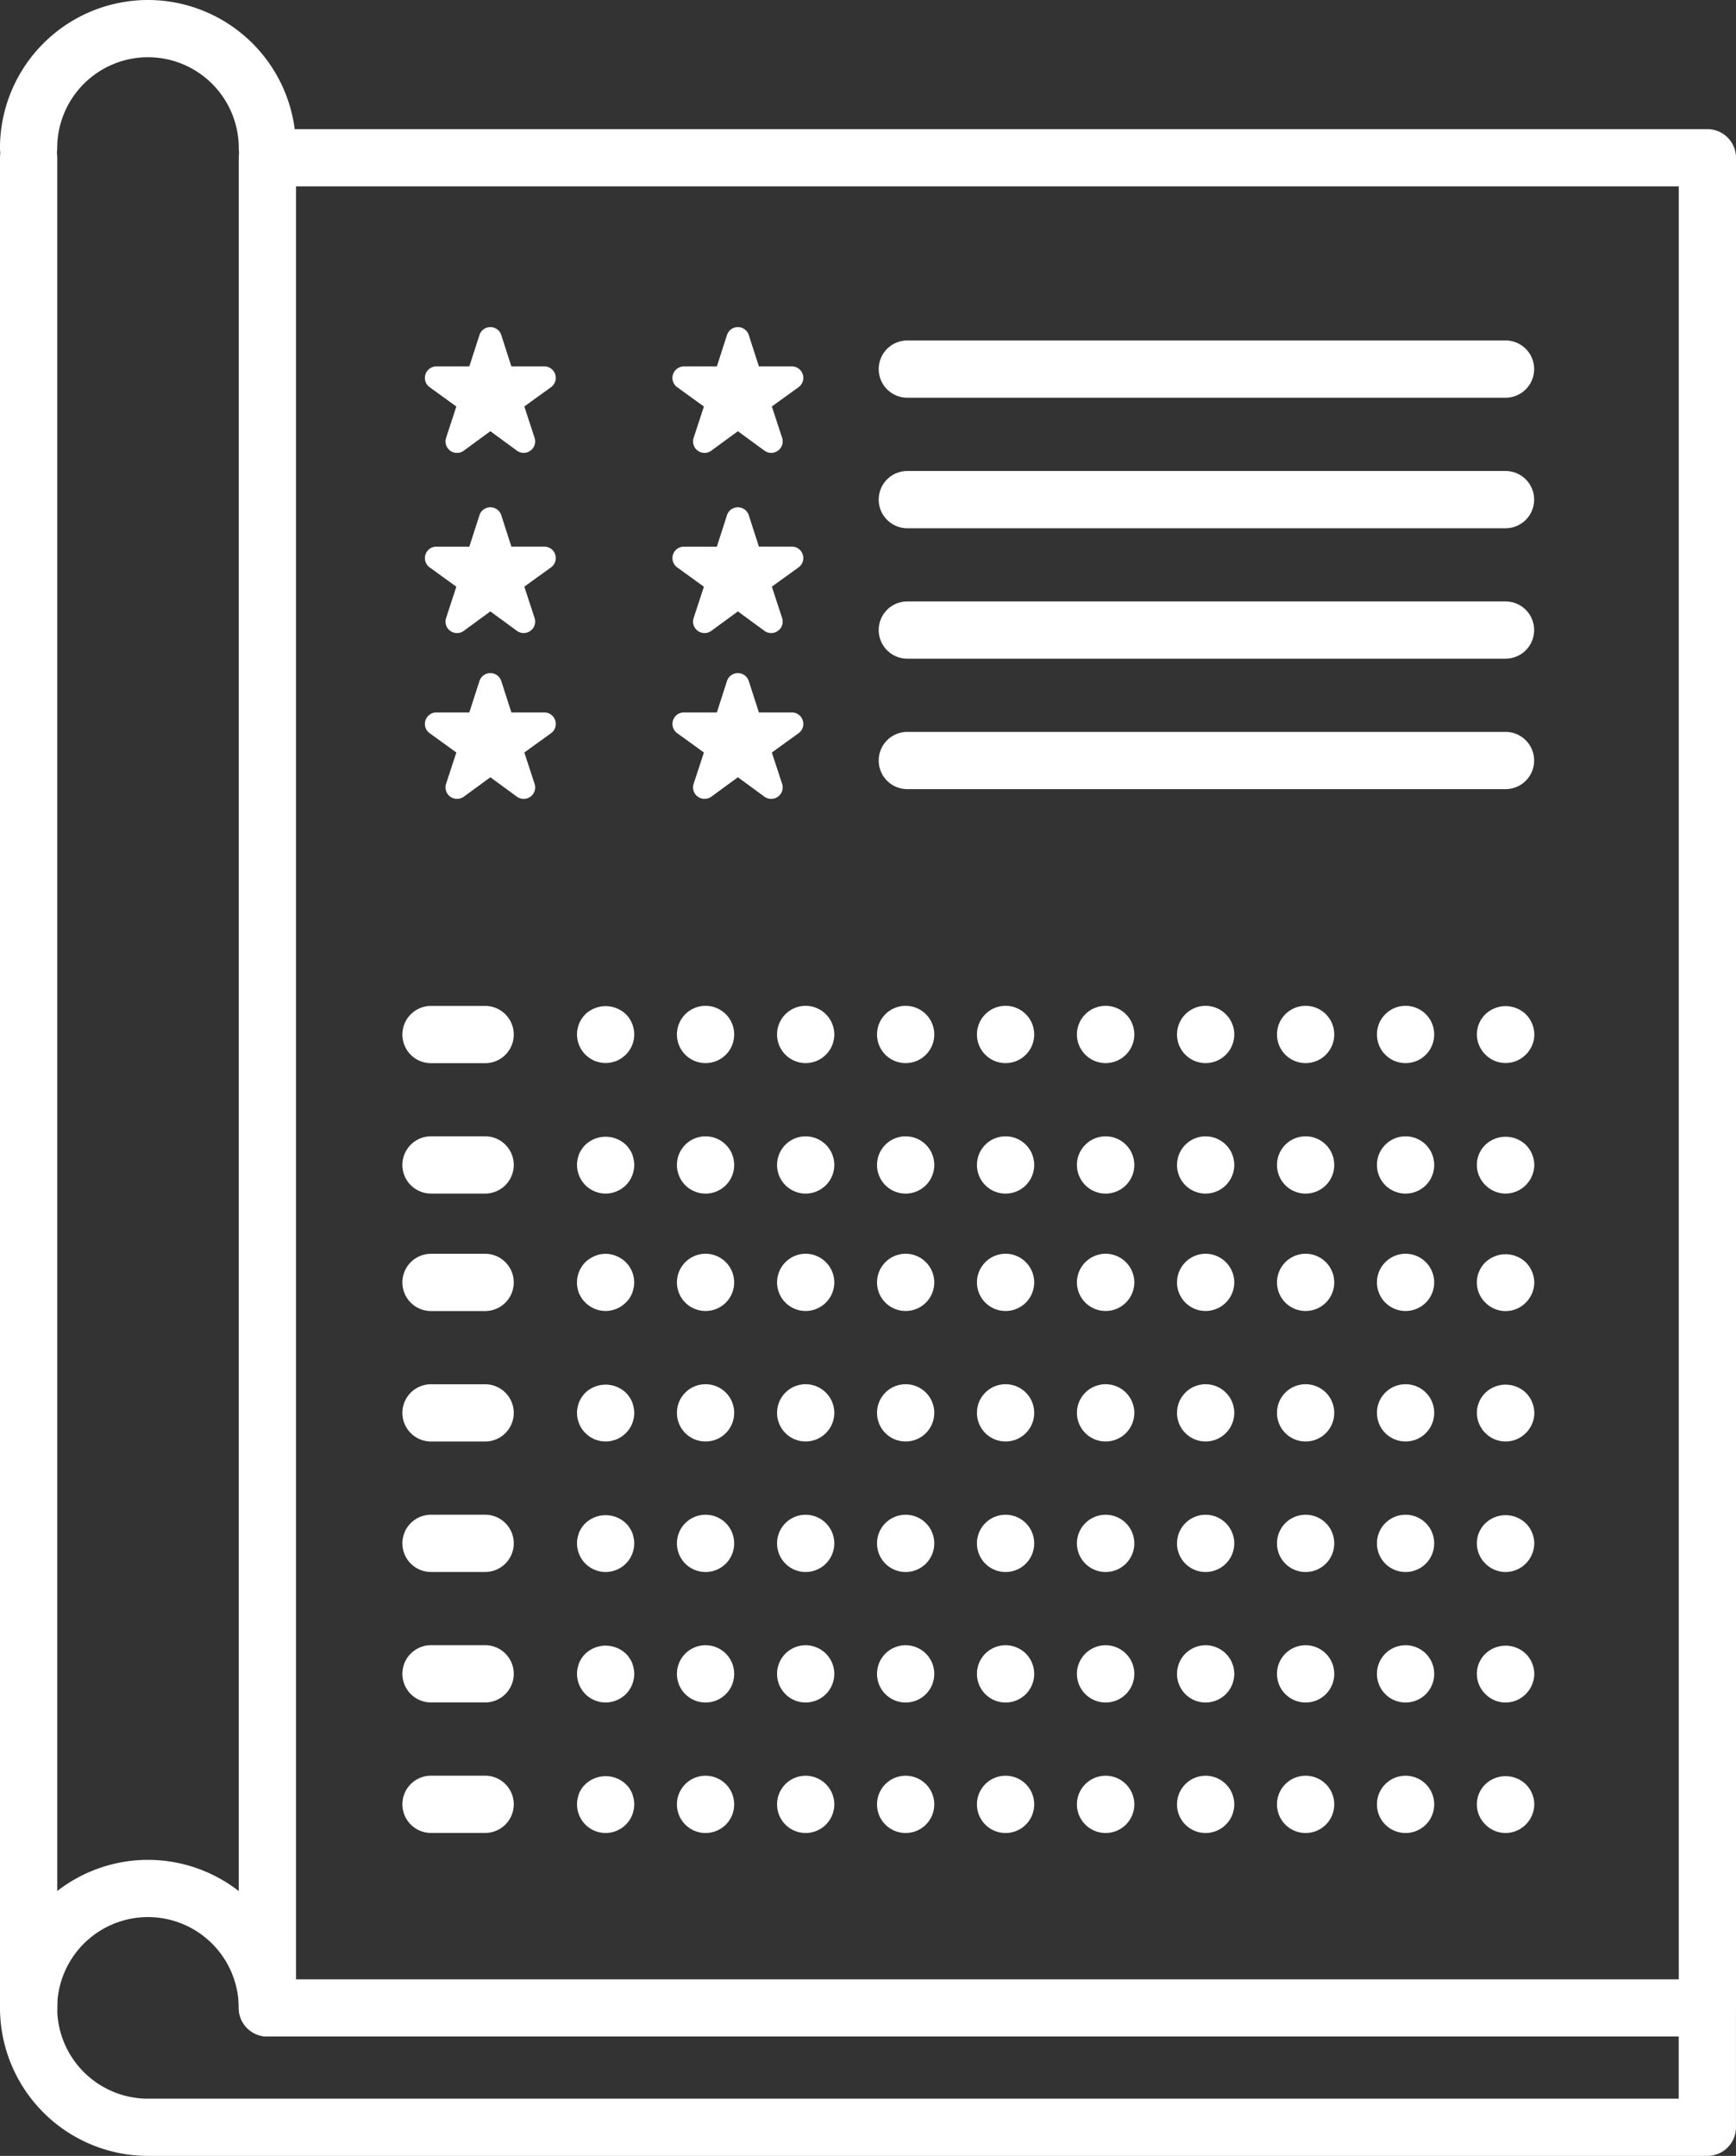 <svg data-name="Group 358" xmlns="http://www.w3.org/2000/svg" width="58.842" height="73.055" viewBox="0 0 58.842 73.055"><rect x="0" y="0" width="58.842" height="73.055" fill="#333333" stroke="none"/><g data-name="Group 414"><path data-name="Path 260" d="M57.872 69.009H9.063a.97.97 0 0 1-.97-.97V5.346a.97.97 0 0 1 .97-.97h48.809a.97.97 0 0 1 .97.97v62.693a.97.97 0 0 1-.97.97zm-47.839-1.937h46.87V6.316h-46.87z" fill="#fff"/></g><g data-name="Group 415"><path data-name="Path 261" d="M.97 69.009a.97.97 0 0 1-.97-.97V5.346a.97.97 0 0 1 .97-.97.97.97 0 0 1 .97.97v62.693a.97.97 0 0 1-.97.97z" fill="#fff"/></g><g data-name="Group 416"><path data-name="Path 262" d="M9.063 5.986a.97.97 0 0 1-.97-.97 3.08 3.08 0 0 0-3.077-3.077 3.08 3.08 0 0 0-3.077 3.077.97.97 0 0 1-.97.97.97.97 0 0 1-.97-.97A5.022 5.022 0 0 1 5.015 0a5.022 5.022 0 0 1 5.016 5.016.97.97 0 0 1-.968.97z" fill="#fff"/></g><g data-name="Group 417"><path data-name="Path 263" d="M57.872 73.055H5.016A5.022 5.022 0 0 1 0 68.039a5.021 5.021 0 0 1 5.016-5.016 5.022 5.022 0 0 1 5.016 5.016.97.97 0 0 1-.97.97.97.97 0 0 1-.97-.97 3.079 3.079 0 0 0-3.077-3.077 3.08 3.08 0 0 0-3.077 3.077 3.08 3.08 0 0 0 3.077 3.077h51.886v-3.077a.97.97 0 0 1 .97-.97.97.97 0 0 1 .97.97v4.046a.97.97 0 0 1-.969.97z" fill="#fff"/></g><g data-name="Group 418"><path data-name="Path 264" d="M51.032 17.9H30.754a.97.97 0 0 1-.97-.97.97.97 0 0 1 .97-.97H51.03a.97.97 0 0 1 .97.97.97.97 0 0 1-.968.97z" fill="#fff"/></g><g data-name="Group 419"><path data-name="Path 265" d="M51.032 22.32H30.754a.97.97 0 0 1-.97-.97.97.97 0 0 1 .97-.97H51.03a.97.97 0 0 1 .97.97.97.97 0 0 1-.968.97z" fill="#fff"/></g><g data-name="Group 420"><path data-name="Path 266" d="M51.032 26.741H30.754a.97.97 0 0 1-.97-.97.97.97 0 0 1 .97-.97H51.03a.97.97 0 0 1 .97.97.97.97 0 0 1-.968.97z" fill="#fff"/></g><g data-name="Group 421"><path data-name="Path 267" d="M51.032 13.477H30.754a.97.97 0 0 1-.97-.97.97.97 0 0 1 .97-.97H51.03a.97.97 0 0 1 .97.97.97.97 0 0 1-.968.97z" fill="#fff"/></g><g data-name="Group 422"><path data-name="Path 268" d="M16.444 44.426h-1.835a.97.97 0 0 1-.97-.97.97.97 0 0 1 .97-.97h1.835a.97.97 0 0 1 .97.97.97.97 0 0 1-.97.97z" fill="#fff"/></g><g data-name="Group 423"><path data-name="Path 269" d="M16.444 48.847h-1.835a.97.97 0 0 1-.97-.97.97.97 0 0 1 .97-.97h1.835a.97.97 0 0 1 .97.97.97.97 0 0 1-.97.97z" fill="#fff"/></g><g data-name="Group 424"><path data-name="Path 270" d="M16.444 53.268h-1.835a.97.97 0 0 1-.97-.97.97.97 0 0 1 .97-.97h1.835a.97.97 0 0 1 .97.97.97.97 0 0 1-.97.97z" fill="#fff"/></g><g data-name="Group 425"><path data-name="Path 271" d="M16.444 57.689h-1.835a.97.97 0 0 1-.97-.97.97.97 0 0 1 .97-.97h1.835a.97.97 0 0 1 .97.97.97.97 0 0 1-.97.97z" fill="#fff"/></g><g data-name="Group 426"><path data-name="Path 272" d="M16.444 62.111h-1.835a.97.97 0 0 1-.97-.97.97.97 0 0 1 .97-.97h1.835a.97.97 0 0 1 .97.97.97.97 0 0 1-.97.97z" fill="#fff"/></g><g data-name="Group 430"><g data-name="Group 427"><path data-name="Path 273" d="M51.028 44.427a.954.954 0 0 1-.678-.284.949.949 0 0 1-.292-.685.96.96 0 0 1 .292-.685.992.992 0 0 1 1.364 0 .987.987 0 0 1 .291.685.975.975 0 0 1-.291.685.959.959 0 0 1-.686.284z" fill="#fff"/></g><g data-name="Group 428"><path data-name="Path 274" d="M46.672 43.454a.973.973 0 0 1 .97-.97.973.973 0 0 1 .97.97.968.968 0 0 1-.97.97.968.968 0 0 1-.97-.97zm-3.388 0a.973.973 0 0 1 .97-.97.973.973 0 0 1 .97.97.968.968 0 0 1-.97.97.968.968 0 0 1-.97-.97zm-3.388 0a.973.973 0 0 1 .97-.97.977.977 0 0 1 .97.97.973.973 0 0 1-.97.97.968.968 0 0 1-.971-.97zm-3.394 0a.978.978 0 0 1 .976-.97.976.976 0 0 1 .97.97.972.972 0 0 1-.97.97.973.973 0 0 1-.976-.97zm-3.388 0a.973.973 0 0 1 .97-.97.972.972 0 0 1 .97.97.968.968 0 0 1-.97.97.968.968 0 0 1-.97-.97zm-3.387 0a.973.973 0 0 1 .97-.97.973.973 0 0 1 .97.97.969.969 0 0 1-.97.97.968.968 0 0 1-.97-.97zm-3.388 0a.973.973 0 0 1 .97-.97.977.977 0 0 1 .97.97.973.973 0 0 1-.97.97.968.968 0 0 1-.97-.97zm-3.394 0a.973.973 0 0 1 .97-.97.973.973 0 0 1 .97.97.968.968 0 0 1-.97.97.968.968 0 0 1-.97-.97z" fill="#fff"/></g><g data-name="Group 429"><path data-name="Path 275" d="M20.527 44.424a.979.979 0 0 1-.685-.284 1.225 1.225 0 0 1-.123-.142c-.032-.058-.065-.11-.091-.168s-.039-.123-.052-.181a.94.94 0 0 1-.019-.194.98.98 0 0 1 .284-.685.818.818 0 0 1 .149-.116.857.857 0 0 1 .167-.09.863.863 0 0 1 .182-.058.916.916 0 0 1 .375 0 .857.857 0 0 1 .181.058.844.844 0 0 1 .168.09.814.814 0 0 1 .148.116.978.978 0 0 1 .285.685.939.939 0 0 1-.02.194 1.58 1.58 0 0 1-.052.181c-.026.058-.058.11-.09.168a1.232 1.232 0 0 1-.123.142.979.979 0 0 1-.684.284z" fill="#fff"/></g></g><g data-name="Group 434"><g data-name="Group 431"><path data-name="Path 276" d="M51.028 48.846a.954.954 0 0 1-.678-.284.667.667 0 0 1-.123-.149.8.8 0 0 1-.09-.162.865.865 0 0 1-.058-.187.878.878 0 0 1-.02-.187.96.96 0 0 1 .292-.685.992.992 0 0 1 1.364 0 .987.987 0 0 1 .291.685.921.921 0 0 1-.019.187.943.943 0 0 1-.058.187.768.768 0 0 1-.091.162.681.681 0 0 1-.122.149.959.959 0 0 1-.688.284z" fill="#fff"/></g><g data-name="Group 432"><path data-name="Path 277" d="M46.672 47.876a.968.968 0 0 1 .97-.97.968.968 0 0 1 .97.97.968.968 0 0 1-.97.97.968.968 0 0 1-.97-.97zm-3.388 0a.968.968 0 0 1 .97-.97.968.968 0 0 1 .97.97.968.968 0 0 1-.97.97.968.968 0 0 1-.97-.97zm-3.388 0a.968.968 0 0 1 .97-.97.973.973 0 0 1 .97.97.973.973 0 0 1-.97.97.968.968 0 0 1-.971-.97zm-3.394 0a.973.973 0 0 1 .976-.97.972.972 0 0 1 .97.97.972.972 0 0 1-.97.97.973.973 0 0 1-.976-.97zm-3.388 0a.968.968 0 0 1 .97-.97.968.968 0 0 1 .97.97.968.968 0 0 1-.97.97.968.968 0 0 1-.97-.97zm-3.387 0a.968.968 0 0 1 .97-.97.969.969 0 0 1 .97.97.969.969 0 0 1-.97.97.968.968 0 0 1-.97-.97zm-3.388 0a.968.968 0 0 1 .97-.97.973.973 0 0 1 .97.97.973.973 0 0 1-.97.97.968.968 0 0 1-.97-.97zm-3.394 0a.968.968 0 0 1 .97-.97.968.968 0 0 1 .97.97.968.968 0 0 1-.97.97.968.968 0 0 1-.97-.97z" fill="#fff"/></g><g data-name="Group 433"><path data-name="Path 278" d="M20.527 48.846a.876.876 0 0 1-.187-.019 1.517 1.517 0 0 1-.182-.052 1.428 1.428 0 0 1-.167-.09 1.308 1.308 0 0 1-.149-.123.969.969 0 0 1-.284-.685.879.879 0 0 1 .019-.187 1.478 1.478 0 0 1 .052-.181 1.386 1.386 0 0 1 .091-.168 1.294 1.294 0 0 1 .123-.149 1 1 0 0 1 1.37 0 1.3 1.3 0 0 1 .123.149 1.383 1.383 0 0 1 .09.168 1.278 1.278 0 0 1 .052.181.879.879 0 0 1 .02.187.967.967 0 0 1-.285.685 1.3 1.3 0 0 1-.148.123 1.386 1.386 0 0 1-.168.09 1.505 1.505 0 0 1-.181.052.88.88 0 0 1-.189.019z" fill="#fff"/></g></g><g data-name="Group 438"><g data-name="Group 435"><path data-name="Path 279" d="M51.028 53.269a.965.965 0 0 1-.678-.284.96.96 0 0 1-.292-.685.949.949 0 0 1 .292-.685.992.992 0 0 1 1.364 0 .975.975 0 0 1 .291.685.987.987 0 0 1-.291.685.969.969 0 0 1-.686.284z" fill="#fff"/></g><g data-name="Group 436"><path data-name="Path 280" d="M46.672 52.299a.968.968 0 0 1 .97-.97.968.968 0 0 1 .97.97.968.968 0 0 1-.97.97.968.968 0 0 1-.97-.97zm-3.388 0a.968.968 0 0 1 .97-.97.968.968 0 0 1 .97.97.968.968 0 0 1-.97.97.968.968 0 0 1-.97-.97zm-3.388 0a.968.968 0 0 1 .97-.97.973.973 0 0 1 .97.97.973.973 0 0 1-.97.97.968.968 0 0 1-.971-.97zm-3.394 0a.973.973 0 0 1 .976-.97.972.972 0 0 1 .97.97.972.972 0 0 1-.97.97.973.973 0 0 1-.976-.97zm-3.388 0a.968.968 0 0 1 .97-.97.968.968 0 0 1 .97.97.968.968 0 0 1-.97.97.968.968 0 0 1-.97-.97zm-3.387 0a.968.968 0 0 1 .97-.97.969.969 0 0 1 .97.97.969.969 0 0 1-.97.97.968.968 0 0 1-.97-.97zm-3.388 0a.968.968 0 0 1 .97-.97.973.973 0 0 1 .97.97.973.973 0 0 1-.97.97.968.968 0 0 1-.97-.97zm-3.394 0a.968.968 0 0 1 .97-.97.968.968 0 0 1 .97.97.968.968 0 0 1-.97.97.968.968 0 0 1-.97-.97z" fill="#fff"/></g><g data-name="Group 437"><path data-name="Path 281" d="M20.527 53.269a.979.979 0 0 1-.685-.284.98.98 0 0 1-.284-.685.838.838 0 0 1 .019-.187 1.587 1.587 0 0 1 .052-.187 1.3 1.3 0 0 1 .091-.162.9.9 0 0 1 .123-.149 1 1 0 0 1 1.37 0 .907.907 0 0 1 .123.149 1.3 1.3 0 0 1 .09.162 1.371 1.371 0 0 1 .052.187.836.836 0 0 1 .02.187.978.978 0 0 1-.285.685.979.979 0 0 1-.686.284z" fill="#fff"/></g></g><g data-name="Group 439"><path data-name="Path 282" d="M16.444 36.027h-1.835a.97.97 0 0 1-.97-.97.97.97 0 0 1 .97-.97h1.835a.97.97 0 0 1 .97.97.97.97 0 0 1-.97.97z" fill="#fff"/></g><g data-name="Group 440"><path data-name="Path 283" d="M16.444 40.445h-1.835a.97.97 0 0 1-.97-.97.97.97 0 0 1 .97-.97h1.835a.97.97 0 0 1 .97.97.97.97 0 0 1-.97.97z" fill="#fff"/></g><g data-name="Group 444"><g data-name="Group 441"><path data-name="Path 284" d="M51.028 36.021a.955.955 0 0 1-.678-.284.7.7 0 0 1-.123-.149.83.83 0 0 1-.09-.162.877.877 0 0 1-.058-.187.879.879 0 0 1-.02-.188.961.961 0 0 1 .292-.685.992.992 0 0 1 1.364 0 .988.988 0 0 1 .291.685.922.922 0 0 1-.019.188.957.957 0 0 1-.058.188.8.8 0 0 1-.091.162.713.713 0 0 1-.122.149.961.961 0 0 1-.688.283z" fill="#fff"/></g><g data-name="Group 442"><path data-name="Path 285" d="M46.672 35.054a.968.968 0 0 1 .97-.97.968.968 0 0 1 .97.97.968.968 0 0 1-.97.97.968.968 0 0 1-.97-.97zm-3.388 0a.968.968 0 0 1 .97-.97.968.968 0 0 1 .97.97.968.968 0 0 1-.97.97.968.968 0 0 1-.97-.97zm-3.388 0a.968.968 0 0 1 .97-.97.973.973 0 0 1 .97.97.972.972 0 0 1-.97.97.968.968 0 0 1-.971-.97zm-3.394 0a.973.973 0 0 1 .976-.97.972.972 0 0 1 .97.97.972.972 0 0 1-.97.97.973.973 0 0 1-.976-.97zm-3.388 0a.968.968 0 0 1 .97-.97.968.968 0 0 1 .97.97.968.968 0 0 1-.97.97.968.968 0 0 1-.97-.97zm-3.387 0a.968.968 0 0 1 .97-.97.969.969 0 0 1 .97.97.968.968 0 0 1-.97.97.968.968 0 0 1-.97-.97zm-3.388 0a.968.968 0 0 1 .97-.97.973.973 0 0 1 .97.97.973.973 0 0 1-.97.97.968.968 0 0 1-.97-.97zm-3.394 0a.968.968 0 0 1 .97-.97.968.968 0 0 1 .97.97.968.968 0 0 1-.97.97.968.968 0 0 1-.97-.97z" fill="#fff"/></g><g data-name="Group 443"><path data-name="Path 286" d="M20.527 36.021a.923.923 0 0 1-.187-.019 1.665 1.665 0 0 1-.182-.052 1.432 1.432 0 0 1-.167-.091 1.369 1.369 0 0 1-.149-.122.971.971 0 0 1-.284-.686.883.883 0 0 1 .019-.187 1.467 1.467 0 0 1 .052-.18 1.35 1.35 0 0 1 .091-.169 1.29 1.29 0 0 1 .123-.149 1 1 0 0 1 1.37 0 1.3 1.3 0 0 1 .123.149 1.348 1.348 0 0 1 .09.169 1.269 1.269 0 0 1 .052.18.883.883 0 0 1 .02.187.969.969 0 0 1-.285.686 1.361 1.361 0 0 1-.148.122 1.39 1.39 0 0 1-.168.091 1.651 1.651 0 0 1-.181.052.928.928 0 0 1-.189.019z" fill="#fff"/></g></g><g data-name="Group 448"><g data-name="Group 445"><path data-name="Path 287" d="M51.028 40.445a.962.962 0 0 1-.678-.284.959.959 0 0 1-.292-.685.95.95 0 0 1 .292-.685.994.994 0 0 1 1.364 0 .976.976 0 0 1 .291.685.986.986 0 0 1-.291.685.967.967 0 0 1-.686.284z" fill="#fff"/></g><g data-name="Group 446"><path data-name="Path 288" d="M46.672 39.476a.968.968 0 0 1 .97-.97.968.968 0 0 1 .97.97.968.968 0 0 1-.97.97.968.968 0 0 1-.97-.97zm-3.388 0a.968.968 0 0 1 .97-.97.968.968 0 0 1 .97.97.968.968 0 0 1-.97.97.968.968 0 0 1-.97-.97zm-3.388 0a.968.968 0 0 1 .97-.97.973.973 0 0 1 .97.97.973.973 0 0 1-.97.97.968.968 0 0 1-.971-.97zm-3.394 0a.973.973 0 0 1 .976-.97.972.972 0 0 1 .97.97.972.972 0 0 1-.97.97.973.973 0 0 1-.976-.97zm-3.388 0a.968.968 0 0 1 .97-.97.968.968 0 0 1 .97.97.968.968 0 0 1-.97.97.968.968 0 0 1-.97-.97zm-3.387 0a.968.968 0 0 1 .97-.97.969.969 0 0 1 .97.97.969.969 0 0 1-.97.97.968.968 0 0 1-.97-.97zm-3.388 0a.968.968 0 0 1 .97-.97.973.973 0 0 1 .97.97.973.973 0 0 1-.97.97.968.968 0 0 1-.97-.97zm-3.394 0a.968.968 0 0 1 .97-.97.968.968 0 0 1 .97.97.968.968 0 0 1-.97.97.968.968 0 0 1-.97-.97z" fill="#fff"/></g><g data-name="Group 447"><path data-name="Path 289" d="M20.527 40.445a.976.976 0 0 1-.685-.284.979.979 0 0 1-.284-.685.842.842 0 0 1 .019-.187 1.658 1.658 0 0 1 .052-.187 1.3 1.3 0 0 1 .091-.162.933.933 0 0 1 .123-.149 1 1 0 0 1 1.37 0 .937.937 0 0 1 .123.149 1.3 1.3 0 0 1 .09.162 1.424 1.424 0 0 1 .052.187.841.841 0 0 1 .02.188.977.977 0 0 1-.285.685.976.976 0 0 1-.686.283z" fill="#fff"/></g></g><g data-name="Group 452"><g data-name="Group 449"><path data-name="Path 290" d="M51.028 57.691a.953.953 0 0 1-.678-.284.96.96 0 0 1-.292-.685.949.949 0 0 1 .292-.685.992.992 0 0 1 1.364 0 .975.975 0 0 1 .291.685.987.987 0 0 1-.291.685.959.959 0 0 1-.686.284z" fill="#fff"/></g><g data-name="Group 450"><path data-name="Path 291" d="M46.672 56.721a.968.968 0 0 1 .97-.97.968.968 0 0 1 .97.97.968.968 0 0 1-.97.97.968.968 0 0 1-.97-.97zm-3.388 0a.968.968 0 0 1 .97-.97.968.968 0 0 1 .97.97.968.968 0 0 1-.97.97.968.968 0 0 1-.97-.97zm-3.388 0a.968.968 0 0 1 .97-.97.973.973 0 0 1 .97.97.973.973 0 0 1-.97.97.968.968 0 0 1-.971-.97zm-3.394 0a.973.973 0 0 1 .976-.97.972.972 0 0 1 .97.97.972.972 0 0 1-.97.97.973.973 0 0 1-.976-.97zm-3.388 0a.968.968 0 0 1 .97-.97.968.968 0 0 1 .97.97.968.968 0 0 1-.97.97.968.968 0 0 1-.97-.97zm-3.387 0a.968.968 0 0 1 .97-.97.969.969 0 0 1 .97.97.969.969 0 0 1-.97.97.968.968 0 0 1-.97-.97zm-3.388 0a.968.968 0 0 1 .97-.97.973.973 0 0 1 .97.97.973.973 0 0 1-.97.97.968.968 0 0 1-.97-.97zm-3.394 0a.968.968 0 0 1 .97-.97.968.968 0 0 1 .97.97.968.968 0 0 1-.97.97.968.968 0 0 1-.97-.97z" fill="#fff"/></g><g data-name="Group 451"><path data-name="Path 292" d="M20.527 57.691a.979.979 0 0 1-.685-.284.98.98 0 0 1-.284-.685.838.838 0 0 1 .019-.187c.013-.065.032-.123.052-.188a1.3 1.3 0 0 1 .091-.162.9.9 0 0 1 .123-.149 1 1 0 0 1 1.37 0 .908.908 0 0 1 .123.149 1.3 1.3 0 0 1 .09.162 1.683 1.683 0 0 1 .052.188.836.836 0 0 1 .02.187.978.978 0 0 1-.285.685.979.979 0 0 1-.686.284z" fill="#fff"/></g></g><g data-name="Group 456"><g data-name="Group 453"><path data-name="Path 293" d="M51.028 62.113a.965.965 0 0 1-.678-.284.96.96 0 0 1-.292-.685.949.949 0 0 1 .292-.685.992.992 0 0 1 1.364 0 .975.975 0 0 1 .291.685.987.987 0 0 1-.291.685.969.969 0 0 1-.686.284z" fill="#fff"/></g><g data-name="Group 454"><path data-name="Path 294" d="M46.672 61.143a.968.968 0 0 1 .97-.97.968.968 0 0 1 .97.97.968.968 0 0 1-.97.97.968.968 0 0 1-.97-.97zm-3.388 0a.968.968 0 0 1 .97-.97.968.968 0 0 1 .97.97.968.968 0 0 1-.97.97.968.968 0 0 1-.97-.97zm-3.388 0a.968.968 0 0 1 .97-.97.973.973 0 0 1 .97.97.973.973 0 0 1-.97.97.968.968 0 0 1-.971-.97zm-3.394 0a.973.973 0 0 1 .976-.97.972.972 0 0 1 .97.97.972.972 0 0 1-.97.97.973.973 0 0 1-.976-.97zm-3.388 0a.968.968 0 0 1 .97-.97.968.968 0 0 1 .97.97.968.968 0 0 1-.97.97.968.968 0 0 1-.97-.97zm-3.387 0a.968.968 0 0 1 .97-.97.969.969 0 0 1 .97.97.969.969 0 0 1-.97.97.968.968 0 0 1-.97-.97zm-3.388 0a.968.968 0 0 1 .97-.97.973.973 0 0 1 .97.97.973.973 0 0 1-.97.97.968.968 0 0 1-.97-.97zm-3.394 0a.968.968 0 0 1 .97-.97.968.968 0 0 1 .97.97.968.968 0 0 1-.97.97.968.968 0 0 1-.97-.97z" fill="#fff"/></g><g data-name="Group 455"><path data-name="Path 295" d="M20.527 62.113a.979.979 0 0 1-.685-.284.98.98 0 0 1-.284-.685.939.939 0 0 1 .019-.194c.013-.058.032-.123.052-.181s.058-.11.091-.168a1.227 1.227 0 0 1 .123-.142 1 1 0 0 1 1.37 0 1.234 1.234 0 0 1 .123.142c.032.058.064.11.09.168a1.582 1.582 0 0 1 .052.181.939.939 0 0 1 .02.194.978.978 0 0 1-.285.685.979.979 0 0 1-.686.284z" fill="#fff"/></g></g><g data-name="Group 457" fill="#fff"><path data-name="Path 296" d="M18.537 12.93a.152.152 0 0 0 .056-.17.153.153 0 0 0-.145-.105h-1.179a.153.153 0 0 1-.145-.105l-.361-1.122a.151.151 0 0 0-.144-.105.152.152 0 0 0-.145.105l-.361 1.122a.152.152 0 0 1-.145.105H14.79a.154.154 0 0 0-.145.105.153.153 0 0 0 .056.17l.956.69a.152.152 0 0 1 .056.17l-.367 1.12a.151.151 0 0 0 .055.17.152.152 0 0 0 .179 0l.952-.695a.15.15 0 0 1 .179 0l.952.695a.152.152 0 0 0 .179 0 .151.151 0 0 0 .055-.17l-.367-1.12a.151.151 0 0 1 .055-.17z"/><path data-name="Path 297" d="M15.489 15.347a.392.392 0 0 1-.228-.074.389.389 0 0 1-.141-.436l.348-1.062-.905-.654a.388.388 0 0 1-.142-.435.389.389 0 0 1 .37-.269h1.117l.343-1.063a.386.386 0 0 1 .37-.27.388.388 0 0 1 .37.269l.342 1.063h1.117a.389.389 0 0 1 .369.268.389.389 0 0 1-.142.436l-.905.654.348 1.062a.387.387 0 0 1-.141.435.387.387 0 0 1-.458 0l-.9-.659-.9.659a.386.386 0 0 1-.232.076zm2.182-.363zm-1.051-.865a.389.389 0 0 1 .229.075l.74.54-.285-.87a.387.387 0 0 1 .142-.436l.742-.537h-.915a.387.387 0 0 1-.37-.27l-.281-.872-.281.872a.372.372 0 0 1-.371.27h-.915l.742.537a.387.387 0 0 1 .142.436l-.285.871.74-.54a.385.385 0 0 1 .227-.076zm1.78-1.382z"/></g><g data-name="Group 458" fill="#fff"><path data-name="Path 298" d="M26.928 12.93a.151.151 0 0 0 .056-.17.152.152 0 0 0-.145-.105H25.66a.152.152 0 0 1-.145-.105l-.361-1.122a.152.152 0 0 0-.145-.105.153.153 0 0 0-.145.105l-.361 1.122a.154.154 0 0 1-.145.105h-1.179a.153.153 0 0 0-.145.105.151.151 0 0 0 .056.17l.955.69a.151.151 0 0 1 .056.17l-.367 1.12a.152.152 0 0 0 .056.17.152.152 0 0 0 .179 0l.951-.695a.151.151 0 0 1 .18 0l.952.695a.152.152 0 0 0 .179 0 .152.152 0 0 0 .055-.17l-.367-1.12a.151.151 0 0 1 .056-.17z"/><path data-name="Path 299" d="M23.88 15.347a.391.391 0 0 1-.228-.074.387.387 0 0 1-.141-.436l.348-1.062-.905-.654a.388.388 0 0 1-.142-.435.389.389 0 0 1 .369-.269h1.117l.342-1.063a.388.388 0 0 1 .37-.27.387.387 0 0 1 .37.269l.343 1.063h1.117a.388.388 0 0 1 .369.268.388.388 0 0 1-.142.436l-.905.654.348 1.062a.387.387 0 0 1-.141.435.387.387 0 0 1-.458 0l-.9-.659-.9.659a.385.385 0 0 1-.231.076zm2.181-.363zm-1.051-.865a.39.39 0 0 1 .229.075l.74.54-.285-.87a.388.388 0 0 1 .141-.436l.743-.537h-.915a.387.387 0 0 1-.37-.27l-.281-.872-.281.872a.372.372 0 0 1-.371.27h-.916l.743.537a.389.389 0 0 1 .142.436l-.285.871.74-.54a.385.385 0 0 1 .226-.076zm1.78-1.382z"/></g><g data-name="Group 459" fill="#fff"><path data-name="Path 300" d="M18.537 19.034a.152.152 0 0 0 .056-.17.152.152 0 0 0-.145-.105h-1.179a.153.153 0 0 1-.145-.105l-.361-1.122a.151.151 0 0 0-.144-.105.151.151 0 0 0-.145.105l-.361 1.122a.152.152 0 0 1-.145.105H14.79a.153.153 0 0 0-.145.105.153.153 0 0 0 .056.17l.956.69a.153.153 0 0 1 .056.171l-.367 1.12a.151.151 0 0 0 .055.17.152.152 0 0 0 .179 0l.952-.7a.152.152 0 0 1 .179 0l.952.7a.152.152 0 0 0 .179 0 .151.151 0 0 0 .055-.17l-.367-1.12a.152.152 0 0 1 .055-.171z"/><path data-name="Path 301" d="M15.489 21.452a.388.388 0 0 1-.228-.074.388.388 0 0 1-.141-.435l.348-1.062-.905-.654a.388.388 0 0 1-.142-.435.389.389 0 0 1 .37-.269h1.117l.343-1.063a.386.386 0 0 1 .37-.27.388.388 0 0 1 .37.269l.342 1.063h1.117a.389.389 0 0 1 .369.268.389.389 0 0 1-.142.436l-.905.654.348 1.062a.388.388 0 0 1-.141.435.388.388 0 0 1-.458 0l-.9-.659-.9.659a.385.385 0 0 1-.232.075zm2.182-.362zm-1.051-.865a.389.389 0 0 1 .229.075l.74.54-.285-.871a.387.387 0 0 1 .142-.436l.742-.537h-.915a.388.388 0 0 1-.37-.27l-.281-.872-.281.872a.372.372 0 0 1-.371.27h-.915l.742.537a.387.387 0 0 1 .142.436l-.285.871.74-.54a.385.385 0 0 1 .227-.075zm1.78-1.382z"/></g><g data-name="Group 460" fill="#fff"><path data-name="Path 302" d="M26.928 19.034a.151.151 0 0 0 .056-.17.151.151 0 0 0-.145-.105H25.66a.152.152 0 0 1-.145-.105l-.365-1.12a.151.151 0 0 0-.145-.105.152.152 0 0 0-.145.105l-.361 1.122a.154.154 0 0 1-.145.105h-1.179a.152.152 0 0 0-.145.105.151.151 0 0 0 .056.17l.955.69a.152.152 0 0 1 .056.171l-.367 1.12a.152.152 0 0 0 .056.17.152.152 0 0 0 .179 0l.951-.7a.153.153 0 0 1 .18 0l.952.7a.152.152 0 0 0 .179 0 .152.152 0 0 0 .055-.17l-.367-1.12a.152.152 0 0 1 .056-.171z"/><path data-name="Path 303" d="M23.88 21.452a.386.386 0 0 1-.228-.074.386.386 0 0 1-.141-.435l.348-1.062-.905-.654a.388.388 0 0 1-.142-.435.389.389 0 0 1 .369-.269h1.117l.342-1.063a.387.387 0 0 1 .37-.27.387.387 0 0 1 .37.269l.343 1.063h1.117a.388.388 0 0 1 .369.268.388.388 0 0 1-.142.436l-.905.654.348 1.062a.388.388 0 0 1-.141.435.388.388 0 0 1-.458 0l-.9-.659-.9.659a.385.385 0 0 1-.231.075zm2.181-.362zm-1.051-.865a.389.389 0 0 1 .229.075l.74.54-.285-.871a.387.387 0 0 1 .141-.436l.743-.537h-.915a.388.388 0 0 1-.37-.27l-.281-.872-.281.872a.372.372 0 0 1-.371.27h-.916l.743.537a.389.389 0 0 1 .142.436l-.285.871.74-.54a.385.385 0 0 1 .226-.075zm1.78-1.382z"/></g><g data-name="Group 461" fill="#fff"><path data-name="Path 304" d="M18.537 24.653a.153.153 0 0 0 .056-.171.151.151 0 0 0-.145-.1h-1.179a.151.151 0 0 1-.145-.105l-.361-1.122a.151.151 0 0 0-.144-.105.152.152 0 0 0-.145.105l-.361 1.122a.151.151 0 0 1-.145.105H14.79a.152.152 0 0 0-.145.1.154.154 0 0 0 .056.171l.956.69a.153.153 0 0 1 .056.171l-.367 1.12a.152.152 0 0 0 .055.171.151.151 0 0 0 .179 0l.952-.695a.152.152 0 0 1 .179 0l.952.695a.151.151 0 0 0 .179 0 .152.152 0 0 0 .055-.171l-.367-1.12a.152.152 0 0 1 .055-.171z"/><path data-name="Path 305" d="M15.489 27.07a.388.388 0 0 1-.228-.074.388.388 0 0 1-.141-.436l.348-1.061-.905-.654a.387.387 0 0 1-.142-.434.388.388 0 0 1 .37-.269h1.117l.343-1.063a.386.386 0 0 1 .37-.27.389.389 0 0 1 .37.27l.342 1.063h1.117a.388.388 0 0 1 .369.268.388.388 0 0 1-.142.436l-.905.654.348 1.061a.388.388 0 0 1-.141.436.389.389 0 0 1-.458 0l-.9-.659-.9.659a.389.389 0 0 1-.232.073zm2.182-.363zm-1.051-.865a.385.385 0 0 1 .229.076l.74.54-.285-.87a.386.386 0 0 1 .142-.436l.742-.537h-.915a.387.387 0 0 1-.37-.269l-.281-.872-.281.872a.37.37 0 0 1-.371.269h-.915l.742.536a.387.387 0 0 1 .142.436l-.285.87.74-.54a.386.386 0 0 1 .227-.075zm1.78-1.381z"/></g><g data-name="Group 462" fill="#fff"><path data-name="Path 306" d="M26.928 24.653a.152.152 0 0 0 .056-.171.151.151 0 0 0-.145-.1H25.66a.151.151 0 0 1-.145-.105l-.361-1.122a.152.152 0 0 0-.145-.105.153.153 0 0 0-.145.105l-.361 1.122a.152.152 0 0 1-.145.105h-1.179a.151.151 0 0 0-.145.1.152.152 0 0 0 .056.171l.955.69a.152.152 0 0 1 .056.171l-.367 1.12a.153.153 0 0 0 .056.171.151.151 0 0 0 .179 0l.951-.695a.153.153 0 0 1 .18 0l.952.695a.151.151 0 0 0 .179 0 .153.153 0 0 0 .055-.171l-.367-1.12a.152.152 0 0 1 .056-.171z"/><path data-name="Path 307" d="M23.88 27.07a.386.386 0 0 1-.228-.074.386.386 0 0 1-.141-.436l.348-1.061-.905-.654a.387.387 0 0 1-.142-.434.388.388 0 0 1 .369-.269h1.117l.342-1.063a.388.388 0 0 1 .37-.27.388.388 0 0 1 .37.27l.343 1.063h1.117a.387.387 0 0 1 .369.268.388.388 0 0 1-.142.436l-.905.654.348 1.061a.388.388 0 0 1-.141.436.389.389 0 0 1-.458 0l-.9-.659-.9.659a.389.389 0 0 1-.231.073zm2.181-.363zm-1.051-.865a.386.386 0 0 1 .229.076l.74.54-.285-.87a.387.387 0 0 1 .141-.436l.743-.537h-.915a.388.388 0 0 1-.37-.269l-.281-.872-.281.872a.37.37 0 0 1-.371.269h-.916l.743.536a.389.389 0 0 1 .142.436l-.285.87.74-.54a.385.385 0 0 1 .226-.075zm1.78-1.381z"/></g></svg>